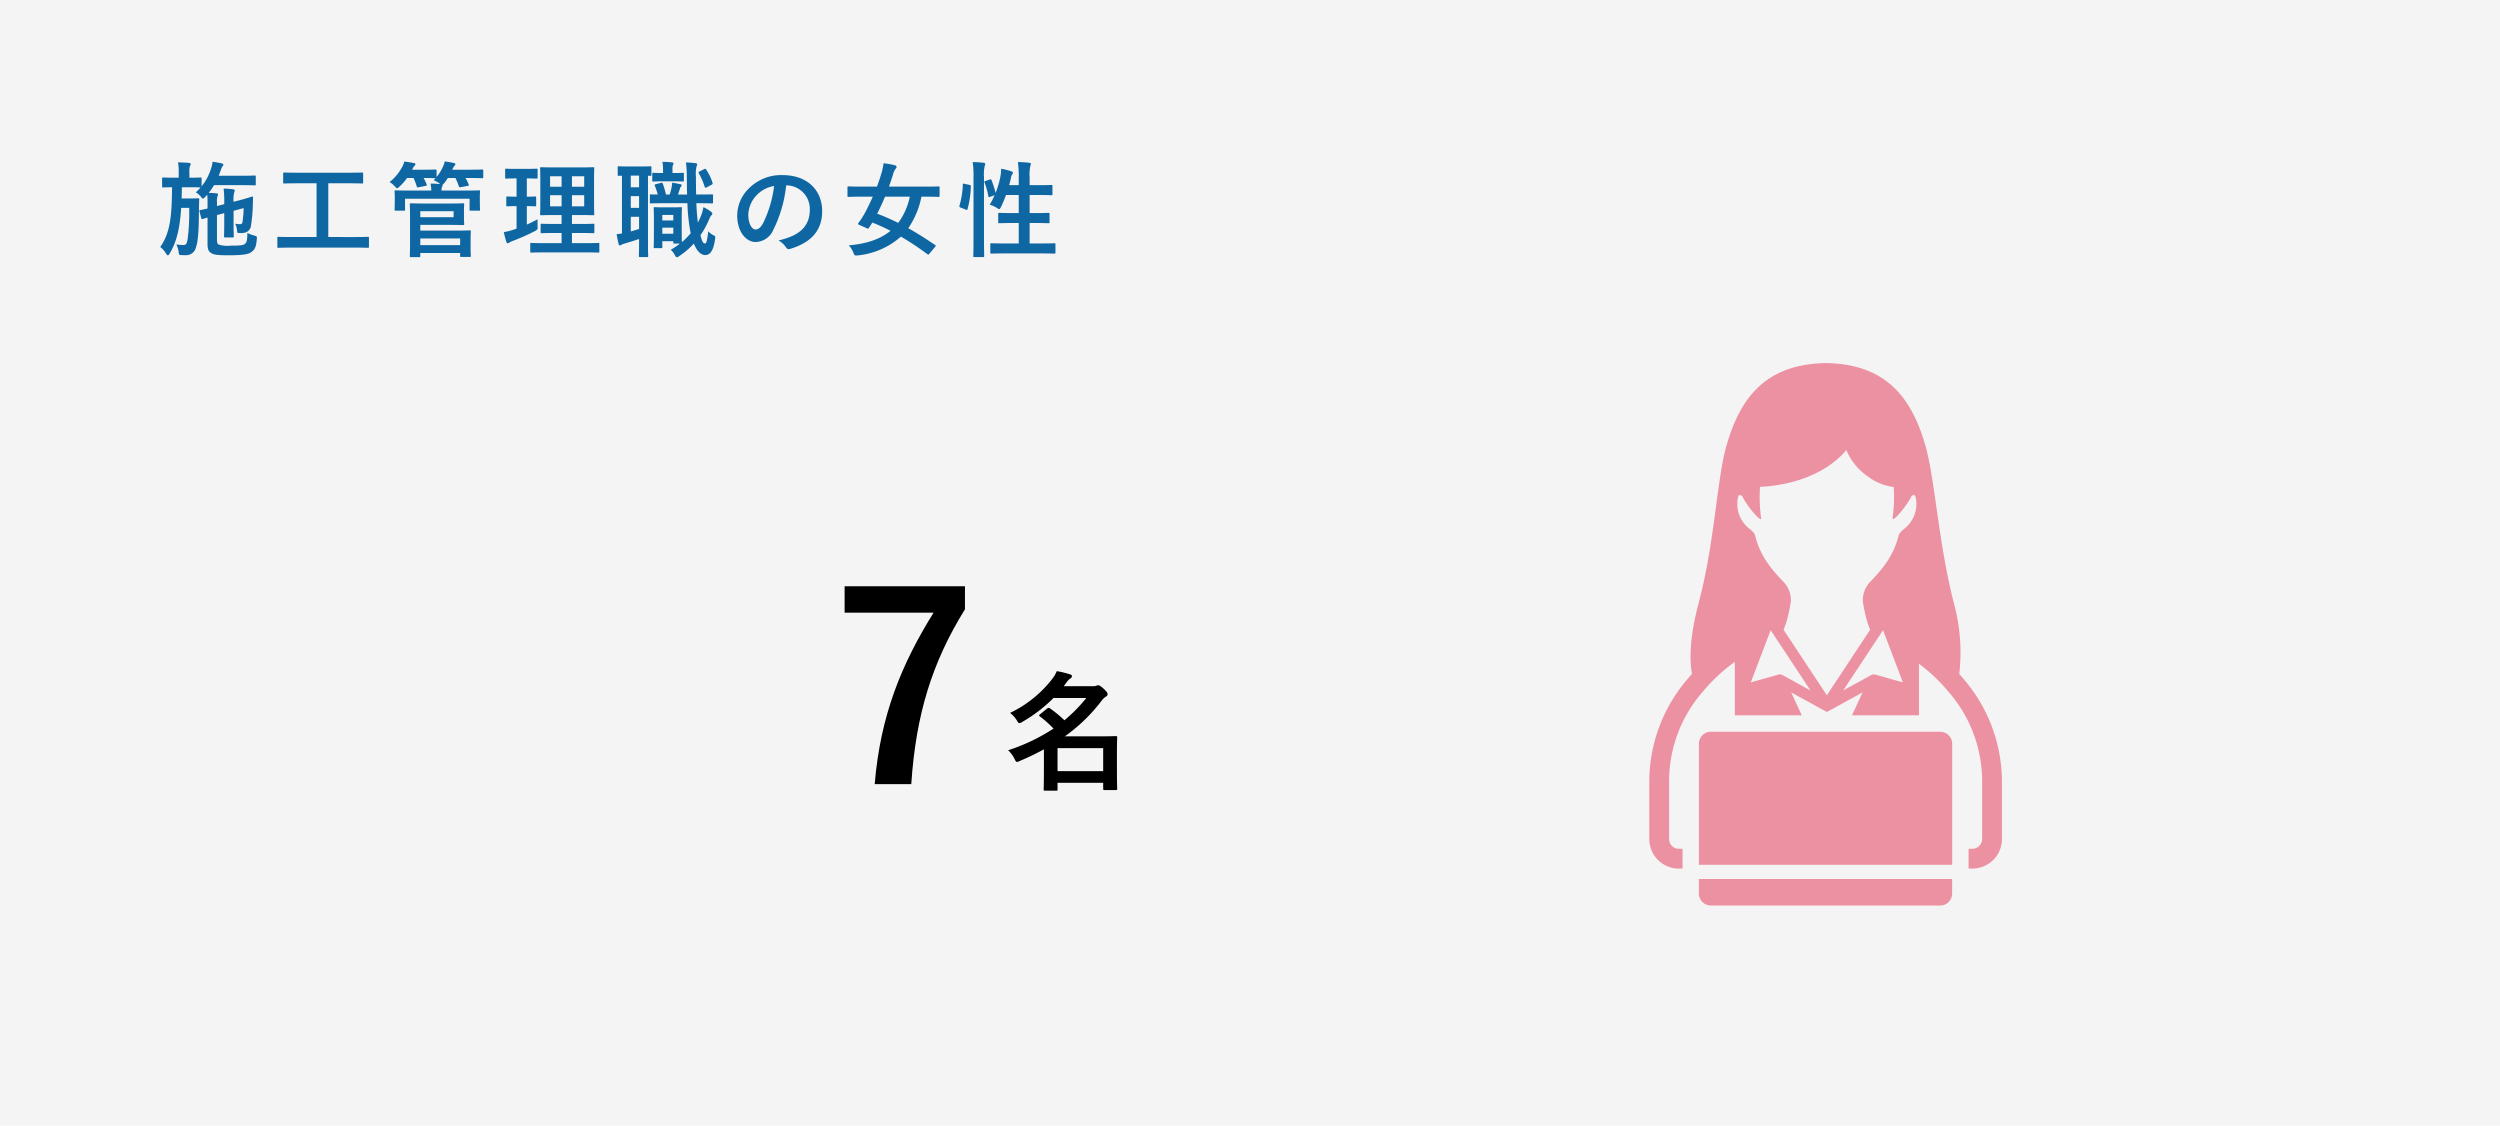 <svg xmlns="http://www.w3.org/2000/svg" width="482" height="217" viewBox="0 0 482 217">
  <g id="グループ_1032" data-name="グループ 1032" transform="translate(-618 -6947)">
    <path id="パス_1080" data-name="パス 1080" d="M0,0H482V217H0Z" transform="translate(618 6947)" fill="#f4f4f4"/>
    <path id="パス_1084" data-name="パス 1084" d="M9.66-10.46a15.005,15.005,0,0,1,.06,1.72v.94c-.86.2-1.28.28-1.4.3-.18.04-.2.08-.16.22l.34,1.3c.06.2.1.26.32.2.08-.02.28-.1.9-.28v5.04c0,1.16.24,1.5.68,1.8.56.36,1.3.44,3.46.44,2,0,3.64-.12,4.22-.56.62-.46,1-.76,1.14-2.54.04-.54.04-.54-.46-.7A5.2,5.2,0,0,1,17.4-3.1c-.02,1.46-.12,1.82-.48,2.12-.3.28-.92.34-2.8.34A5.151,5.151,0,0,1,11.8-.88c-.22-.16-.26-.44-.26-1.24V-6.54l1.4-.36v2.14c0,1.5-.04,2.16-.04,2.28,0,.2.02.26.22.26h1.42c.22,0,.24-.02.24-.22,0-.12-.04-.82-.04-2.32v-2.6l1.94-.52a19.527,19.527,0,0,1-.22,2.68.449.449,0,0,1-.5.42,4.02,4.02,0,0,1-.92-.1,3.7,3.7,0,0,1,.38,1.38c.02.36.06.42.36.42a4.168,4.168,0,0,0,1.06-.04,1.569,1.569,0,0,0,1.22-1.16,29.573,29.573,0,0,0,.4-4.52c.02-.48.02-.84.04-1.1,0-.14-.04-.22-.16-.2-.16.02-.76.26-2.42.7l-1.18.3a5.641,5.641,0,0,1,.12-1.78,1.467,1.467,0,0,0,.1-.4c0-.12-.1-.2-.3-.22a13.842,13.842,0,0,0-1.84-.14,20.512,20.512,0,0,1,.12,2.84v.16l-1.4.36V-9a3.263,3.263,0,0,1,.1-1.18.815.815,0,0,0,.1-.36c0-.1-.1-.18-.32-.18-.52-.06-.96-.08-1.48-.1a11.7,11.7,0,0,0,1.04-1.48h5.54c1.62,0,2.16.04,2.28.04.2,0,.22-.02.22-.22v-1.46c0-.2-.02-.22-.22-.22-.12,0-.66.04-2.28.04H11.88l.4-1.08a2.293,2.293,0,0,1,.38-.8.446.446,0,0,0,.12-.26c0-.08-.08-.16-.34-.24-.58-.14-1.12-.22-1.76-.32a4.625,4.625,0,0,1-.28,1.3,10.168,10.168,0,0,1-1.82,3.44v-1.48c0-.2-.02-.22-.22-.22-.12,0-.64.04-2.14.04v-1.02A3.324,3.324,0,0,1,6.34-16a.809.809,0,0,0,.14-.38c0-.12-.14-.2-.36-.22-.72-.06-1.36-.08-2.1-.1a8.633,8.633,0,0,1,.14,1.94v1.02H3.34c-1.56,0-2.06-.04-2.18-.04-.18,0-.2.02-.2.22v1.46c0,.22.02.24.2.24.1,0,.54-.02,1.72-.04C2.82-6.72,2.64-3.24.6-.38A4.246,4.246,0,0,1,1.72.9c.14.22.24.32.34.32.12,0,.22-.1.36-.34,1.42-2.36,1.98-5.1,2.22-8.8H6.18a39.638,39.638,0,0,1-.3,6.04C5.7-.96,5.58-.76,5-.76A7.851,7.851,0,0,1,3.7-.88,5.074,5.074,0,0,1,4.16.64c.06.5.1.52.42.54.28.02.54.02.84.02A1.954,1.954,0,0,0,7.5-.34c.36-1.14.54-2.72.56-7.04.02-.9.02-1.54.06-2.16,0-.2-.04-.24-.24-.24-.12,0-.34.04-1.2.04H4.72c.04-.68.04-1.4.06-2.16h1.4c1.54,0,2.06.04,2.16.04h.04a10.087,10.087,0,0,1-.92.94,4.032,4.032,0,0,1,.96.82c.2.28.3.4.4.4s.22-.1.42-.3ZM38.1-.26c1.78,0,2.4.04,2.52.04.2,0,.22-.02.22-.22V-2.12c0-.2-.02-.22-.22-.22-.12,0-.74.04-2.52.04H33V-12.66h3.82c1.92,0,2.56.04,2.68.04.2,0,.22-.02.22-.22v-1.68c0-.2-.02-.22-.22-.22-.12,0-.76.04-2.68.04h-9.6c-1.94,0-2.58-.04-2.7-.04-.2,0-.22.02-.22.22v1.68c0,.2.02.22.22.22.12,0,.76-.04,2.7-.04h3.52V-2.3H25.92c-1.78,0-2.4-.04-2.52-.04-.2,0-.22.02-.22.22V-.44c0,.2.02.22.22.22.12,0,.74-.04,2.52-.04Zm13.68-8.5c-1.8,0-2.72-.04-2.84-.04-.2,0-.22.02-.22.22,0,.12.04.8.04,2.34v5.3c0,1.54-.04,2.18-.04,2.3,0,.2.02.22.22.22h1.58c.2,0,.22-.02.22-.22V.78h7.68v.54c0,.2.02.22.22.22h1.62c.2,0,.22-.02.22-.22,0-.1-.04-.48-.04-1.48V-1.82c0-1,.04-1.4.04-1.52,0-.22-.02-.24-.22-.24-.14,0-1.06.04-2.88.04H50.74v-1.1h5.54c1.76,0,2.58.04,2.7.04.2,0,.22-.02.22-.2,0-.14-.04-.52-.04-1.4v-1c0-.88.04-1.26.04-1.38,0-.2-.02-.22-.22-.22-.12,0-.94.04-2.7.04Zm6.64,6.74V-.74H50.74V-2.02Zm-1.26-4.1H50.74V-7.28h6.42Zm-2.32-5.14a1.617,1.617,0,0,1,.08-.68.8.8,0,0,0,.12-.32.217.217,0,0,0-.02-.12,1.146,1.146,0,0,0,.3-.28,7.957,7.957,0,0,0,.72-1.02h1.48a15.06,15.06,0,0,1,.66,1.6c.06.2.1.22.38.16l1.3-.24c.28-.06.28-.1.2-.3a7.684,7.684,0,0,0-.6-1.22h.34c2.04,0,2.74.04,2.86.04.2,0,.22-.02.22-.22V-15.1c0-.2-.02-.22-.22-.22-.12,0-.82.04-2.86.04H56.9l.06-.12a2.208,2.208,0,0,1,.38-.66.319.319,0,0,0,.16-.28c0-.14-.1-.2-.32-.24-.42-.1-1.12-.22-1.72-.3a5.3,5.3,0,0,1-.34,1,8.74,8.74,0,0,1-1.24,2V-15.1c0-.2-.02-.22-.24-.22-.12,0-.66.04-2.34.04H49.16l.14-.28a1.48,1.48,0,0,1,.34-.48.345.345,0,0,0,.16-.28c0-.16-.1-.22-.3-.24-.44-.1-1.2-.22-1.84-.3a4,4,0,0,1-.36.94,9.262,9.262,0,0,1-2.48,3.02,4.292,4.292,0,0,1,1.02.84c.22.24.32.36.42.36.12,0,.24-.12.46-.32a9.549,9.549,0,0,0,1.46-1.66h1.26a13.436,13.436,0,0,1,.62,1.62c.06.22.1.22.38.16l1.32-.26c.28-.06.28-.1.2-.3a9.963,9.963,0,0,0-.58-1.22c1.6,0,2.14.04,2.3.04l-.36.4a4.409,4.409,0,0,1,1.08.58l.16.14c-.52-.04-1.18-.08-1.84-.08a7.426,7.426,0,0,1,.14,1.34H48.7c-1.88,0-2.56-.04-2.7-.04-.2,0-.22.02-.22.22,0,.12.04.42.04.98v.58c0,1.52-.04,1.78-.04,1.92,0,.2.02.22.22.22h1.56c.22,0,.24-.02.24-.22V-9.68H60.24V-7.6c0,.2.02.22.22.22h1.58c.2,0,.22-.02.22-.22,0-.12-.04-.4-.04-1.92v-.7c0-.44.04-.74.04-.86,0-.2-.02-.22-.22-.22-.14,0-.82.04-2.7.04ZM82.28.66c1.96,0,2.66.04,2.76.04.2,0,.22-.02.22-.22V-.94c0-.2-.02-.22-.22-.22-.1,0-.8.04-2.76.04h-2.3V-3.08H81.5c1.82,0,2.46.04,2.58.04.2,0,.22-.02.22-.22V-4.64c0-.2-.02-.22-.22-.22-.12,0-.76.04-2.58.04H79.98V-6.54h1.46c1.84,0,2.48.04,2.62.04.2,0,.22-.02.22-.2,0-.12-.04-.76-.04-2.22v-4.44c0-1.42.04-2.06.04-2.18,0-.2-.02-.22-.22-.22-.14,0-.78.04-2.62.04H76.68c-1.82,0-2.48-.04-2.6-.04-.22,0-.24.02-.24.22,0,.14.04.76.04,2.18v4.44c0,1.46-.04,2.1-.04,2.22,0,.18.02.2.24.2.12,0,.78-.04,2.6-.04h1.3v1.72H76.74c-1.84,0-2.46-.04-2.58-.04-.2,0-.22.02-.22.22v1.38c0,.2.02.22.22.22.12,0,.74-.04,2.58-.04h1.24v1.96H74.94c-1.98,0-2.66-.04-2.78-.04-.2,0-.22.02-.22.22V.48c0,.2.02.22.22.22.12,0,.8-.04,2.78-.04Zm.06-8.88H79.98v-2.14h2.36Zm0-5.8V-12H79.98v-2.02Zm-6.58,5.8v-2.14h2.22v2.14Zm0-3.78v-2.02h2.22V-12ZM71.28-8.26c1.1,0,1.48.04,1.6.04.2,0,.2-.02.2-.22V-9.88c0-.22,0-.24-.2-.24-.12,0-.5.04-1.6.04V-13.6c1.34,0,1.76.04,1.86.04.2,0,.22-.02.22-.22v-1.46c0-.22-.02-.24-.22-.24-.1,0-.52.04-1.88.04H69.18c-1.34,0-1.76-.04-1.88-.04-.18,0-.2.02-.2.24v1.46c0,.2.02.22.2.22.12,0,.54-.04,1.88-.04h.12v3.52c-1.26,0-1.64-.04-1.76-.04-.2,0-.22.02-.22.24v1.44c0,.2.02.22.22.22.12,0,.5-.04,1.76-.04v4.34l-.58.2a13.7,13.7,0,0,1-1.88.48,17.756,17.756,0,0,0,.5,1.88c.08.2.16.26.26.26a.458.458,0,0,0,.32-.14,3.565,3.565,0,0,1,.62-.3,39.045,39.045,0,0,0,4.32-1.92c.52-.3.52-.3.5-.96-.02-.44-.02-.96,0-1.3-.7.38-1.38.7-2.08,1.02Zm32.94-.56c1.94,0,2.62.04,2.74.04.2,0,.22-.02.22-.24v-1.3c0-.2-.02-.2-.22-.2-.12,0-.8.02-2.74.02h-.3c-.02-1.04-.04-2.2-.04-3.44A6.307,6.307,0,0,1,104-15.9a1.018,1.018,0,0,0,.12-.42c0-.12-.14-.2-.34-.22a17.669,17.669,0,0,0-1.82-.14,20.094,20.094,0,0,1,.16,2.8c.02,1.2.02,2.32.06,3.38h-1.76c.16-.42.3-.84.4-1.2a.55.55,0,0,1,.2-.32.273.273,0,0,0,.1-.24c0-.12-.04-.18-.2-.22-.42-.08-1.1-.24-1.62-.3a7.34,7.34,0,0,1-.1.86,9.812,9.812,0,0,1-.38,1.42H98.1a15.786,15.786,0,0,0-.6-2.08c-.08-.18-.1-.22-.36-.16l-.96.24c-.26.06-.3.14-.2.36a14.34,14.34,0,0,1,.54,1.64c-.8,0-1.22-.02-1.32-.02-.18,0-.2,0-.2.2v1.3c0,.22.02.24.2.24.14,0,.82-.04,2.36-.04h4.68a35.36,35.36,0,0,0,.5,5.08c.04.24.08.48.14.7a13.811,13.811,0,0,1-1.7,1.72c-.02-.2-.04-.82-.04-2.8V-5.94c0-1.24.04-1.78.04-1.9,0-.2-.02-.22-.2-.22-.14,0-.5.04-1.68.04H97.64c-1.18,0-1.54-.04-1.68-.04-.2,0-.22.02-.22.22,0,.14.04.7.04,2.38V-3.7c0,2.68-.04,3.18-.04,3.32,0,.2.02.22.22.22h1.22c.2,0,.22-.02.22-.22V-1.5h2.12v.24c0,.2.02.22.22.22h1.06A13.853,13.853,0,0,1,99.02.16a3.075,3.075,0,0,1,.74.92c.18.36.3.52.46.52a.965.965,0,0,0,.44-.22,15.211,15.211,0,0,0,2.82-2.42c.64,1.58,1.44,2.22,2.2,2.22.86,0,1.56-.72,1.88-3,.1-.58.06-.64-.24-.8a3.151,3.151,0,0,1-1.06-.8c-.22,1.82-.36,2.36-.62,2.36-.34,0-.58-.34-.88-1.6a16.591,16.591,0,0,0,1.64-2.98,2.751,2.751,0,0,1,.42-.8c.14-.14.22-.24.22-.38s-.08-.22-.24-.36a7.815,7.815,0,0,0-1.48-.88,8.438,8.438,0,0,1-.4,1.52,15.781,15.781,0,0,1-.66,1.44q-.21-1.56-.3-3.72ZM97.4-2.94V-4.1h2.12v1.16Zm2.12-3.62V-5.5H97.4V-6.56Zm-9.9,3.58c-.32.04-.62.1-1.02.12.1.66.24,1.38.38,1.92.06.22.14.26.24.26a.628.628,0,0,0,.32-.14,2.6,2.6,0,0,1,.66-.24c.8-.24,1.76-.54,2.72-.86V-.76c0,1.36-.04,1.98-.04,2.1,0,.2.02.22.22.22h1.34c.22,0,.24-.02.24-.22,0-.12-.04-.74-.04-2.1V-14.12c.26.02.4.02.46.02.18,0,.2-.02.2-.22v-1.4c0-.2-.02-.22-.2-.22-.12,0-.56.04-1.96.04H90.98c-1.42,0-1.84-.04-1.96-.04-.2,0-.22.02-.22.22v1.4c0,.2.02.22.22.22.06,0,.22-.02.6-.02Zm3.3-.88c-.56.18-1.08.34-1.6.48V-6.2h1.6Zm-1.6-4.06v-2.26h1.6v2.26Zm0-3.98v-2.24h1.6v2.24Zm8.16-1.14c1.34,0,1.74.04,1.86.04.2,0,.22-.02.22-.22v-1.24c0-.2-.02-.22-.22-.22-.12,0-.52.04-1.86.04h-.12v-.62a2.616,2.616,0,0,1,.08-.9.844.844,0,0,0,.12-.3c0-.12-.12-.22-.32-.24-.66-.06-1.08-.08-1.82-.1a7.436,7.436,0,0,1,.12,1.52v.64h-.1c-1.22,0-1.64-.04-1.76-.04-.2,0-.22.02-.22.22v1.24c0,.2.02.22.22.22.12,0,.54-.04,1.76-.04Zm5.14-1.92c-.26.14-.28.18-.18.38a13.134,13.134,0,0,1,1.12,2.56c.08.22.12.28.4.14l.98-.52c.18-.1.2-.18.14-.36a9.549,9.549,0,0,0-1.2-2.5c-.1-.18-.18-.26-.4-.14Zm16.74,2.7a4.543,4.543,0,0,1,4.48,4.64c0,3.78-2.66,5.18-6.04,5.98a4.242,4.242,0,0,1,1.4,1.26c.26.4.44.48.86.36,4.06-1.22,6.16-3.56,6.16-7.28,0-3.98-2.82-6.94-7.62-6.94a8.752,8.752,0,0,0-6.5,2.56,7.369,7.369,0,0,0-2.26,5.2c0,3.26,1.78,5.14,3.54,5.14a3.8,3.8,0,0,0,3.4-2.3,25.043,25.043,0,0,0,2.5-8.62Zm-2.4.12a22.851,22.851,0,0,1-2.12,7.16c-.54.96-.98,1.22-1.5,1.22-.62,0-1.36-1.02-1.36-2.86a5.759,5.759,0,0,1,1.56-3.7A6.023,6.023,0,0,1,118.96-12.14ZM149.98-.38c.18-.22.2-.26.02-.38-1.76-1.2-3.48-2.3-5.18-3.24a16.219,16.219,0,0,0,2.54-6.08h.76c1.78,0,2.38.04,2.5.04.22,0,.24-.02.24-.22v-1.56c0-.22-.02-.24-.24-.24-.12,0-.72.04-2.5.04H141.1c.28-.8.56-1.62.82-2.46a3.082,3.082,0,0,1,.42-.92c.14-.16.22-.26.22-.4,0-.16-.08-.28-.34-.34a14.554,14.554,0,0,0-2.16-.38,12.792,12.792,0,0,1-.42,1.96c-.24.8-.52,1.66-.86,2.54h-2.96c-1.78,0-2.38-.04-2.5-.04-.2,0-.22.02-.22.24v1.56c0,.2.02.22.22.22.12,0,.72-.04,2.5-.04h2.16c-.52,1.18-1.08,2.32-1.62,3.32a15.837,15.837,0,0,1-1.14,1.74c-.14.2-.1.28.16.38l1.44.64c.24.12.28.12.42-.08.22-.32.46-.7.66-1.02,1.18.48,2.34,1,3.5,1.6-1.92,1.58-4.54,2.5-8.04,2.8a4.949,4.949,0,0,1,.88,1.42c.16.4.24.54.44.54a4.068,4.068,0,0,0,.44-.02,14.761,14.761,0,0,0,8.28-3.62A53.6,53.6,0,0,1,148.5,1c.18.14.24.12.42-.12Zm-4.86-9.7a12.917,12.917,0,0,1-2.24,5.06,39.763,39.763,0,0,0-4.06-1.78c.54-1.04,1.04-2.12,1.52-3.28Zm14.62-3.04c-.26.08-.28.12-.2.34a13.677,13.677,0,0,1,.72,2.6c.04.22.1.22.36.12l.84-.3a12.917,12.917,0,0,1-.94,1.82,5.7,5.7,0,0,1,1.44.66.978.978,0,0,0,.38.2c.12,0,.2-.12.36-.42a22.062,22.062,0,0,0,.96-2.3h2.46v3.48h-1.2c-1.8,0-2.4-.04-2.54-.04-.2,0-.22.02-.22.22v1.56c0,.2.02.22.22.22.14,0,.74-.04,2.54-.04h1.2v3.94H163.6c-1.96,0-2.64-.04-2.74-.04-.2,0-.22.02-.22.22V.66c0,.22.02.24.22.24.1,0,.78-.04,2.74-.04h6.64c1.96,0,2.62.04,2.74.04.2,0,.22-.02.22-.24V-.88c0-.2-.02-.22-.22-.22-.12,0-.78.04-2.74.04h-2.02V-5h1.08c1.8,0,2.42.04,2.54.04.2,0,.22-.02.22-.22V-6.74c0-.2-.02-.22-.22-.22-.12,0-.74.04-2.54.04h-1.08V-10.4h1.68c1.78,0,2.38.04,2.5.04.2,0,.22-.02.22-.22v-1.54c0-.2-.02-.22-.22-.22-.12,0-.72.04-2.5.04h-1.68v-1.5a8.149,8.149,0,0,1,.14-2.22,1.467,1.467,0,0,0,.1-.4c0-.1-.12-.18-.32-.2-.68-.08-1.42-.12-2.18-.14a21.086,21.086,0,0,1,.16,3.02v1.44h-1.84q.21-.78.36-1.5a1.439,1.439,0,0,1,.24-.62.363.363,0,0,0,.12-.28c0-.1-.08-.18-.34-.28a15.342,15.342,0,0,0-1.92-.5,10.918,10.918,0,0,1-.14,1.44,17.774,17.774,0,0,1-.94,3.24,19.588,19.588,0,0,0-.78-2.46c-.08-.18-.14-.2-.36-.12ZM157.4-2.16c0,2.24-.04,3.38-.04,3.48,0,.22.02.24.22.24h1.66c.2,0,.22-.02.22-.24,0-.1-.04-1.24-.04-3.5V-13.8a7.935,7.935,0,0,1,.14-2.22.9.9,0,0,0,.1-.38c0-.1-.12-.2-.32-.22-.66-.08-1.34-.12-2.1-.14a18.372,18.372,0,0,1,.16,3.02Zm-1.74-10.4c-.28-.06-.32-.08-.32.12a16.61,16.61,0,0,1-.64,4.06c-.06.2-.04.3.22.4l1,.4c.22.08.26.12.32-.08a17.451,17.451,0,0,0,.64-4.38c.02-.22-.02-.26-.28-.32Z" transform="translate(648.293 6995)" fill="#0e67a3"/>
    <path id="パス_1089" data-name="パス 1089" d="M25.75-38.05H2.55v5.1H19.7C13.6-23.15,9.45-13.25,8.35.1H15.4c.9-13.45,4-23.45,10.35-33.7Z" transform="translate(778.293 7098.076)"/>
    <path id="パス_1092" data-name="パス 1092" d="M16.15-15.85a29.758,29.758,0,0,1-4.225,4.3,22.45,22.45,0,0,0-2.75-2.275.594.594,0,0,0-.3-.125.55.55,0,0,0-.3.15L7.25-12.725c-.125.1-.2.175-.2.25,0,.05.075.125.175.2a21.055,21.055,0,0,1,2.6,2.325,36.189,36.189,0,0,1-8.75,4.175,5.709,5.709,0,0,1,1.2,1.6c.225.45.3.65.5.65a1.719,1.719,0,0,0,.575-.2A50.108,50.108,0,0,0,7.975-5.95v3.275c0,3.5-.05,4.3-.05,4.425,0,.25.025.275.275.275h2.15c.225,0,.25-.025.25-.275V.5h8.8V1.625c0,.25.025.275.3.275h2.125c.25,0,.275-.025.275-.275,0-.15-.05-.85-.05-4.35v-2.3c0-2.325.05-3.05.05-3.225,0-.225-.025-.25-.275-.25-.15,0-1.25.05-3.4.05H12a32.35,32.35,0,0,0,7.075-6.85,3.407,3.407,0,0,1,.825-.8c.275-.15.35-.275.35-.5,0-.2-.125-.45-.775-1.05-.55-.5-.825-.65-1.05-.65a1.189,1.189,0,0,0-.45.125,2.374,2.374,0,0,1-.725.05H11.8l.5-.675a2.915,2.915,0,0,1,.75-.8.519.519,0,0,0,.325-.45c0-.175-.1-.275-.35-.35a17.7,17.7,0,0,0-2.575-.625A6.263,6.263,0,0,1,9.6-19.55a22.622,22.622,0,0,1-8.15,6.575,5.4,5.4,0,0,1,1.275,1.4c.225.4.35.575.525.575a1.243,1.243,0,0,0,.575-.25,28.6,28.6,0,0,0,6-4.6ZM19.4-6.175V-1.75H10.6V-6.175Z" transform="translate(811.293 7097.421)"/>
    <path id="パス_157" data-name="パス 157" d="M277.5,179.267q-.356-.423-.711-.82a36.068,36.068,0,0,0-1.084-13.834c-2.9-11.381-3.58-23.374-5.345-29.824-2.878-10.514-8.411-16.094-19.254-16.291h-.046c-10.843.2-16.376,5.777-19.254,16.291-1.765,6.45-2.216,18.471-5.227,29.824-1.877,7.077-1.781,11.26-1.329,13.818q-.362.4-.725.836a30.4,30.4,0,0,0-7.5,19.678v11.317a5.7,5.7,0,0,0,5.7,5.7h.713v-3.815h-.713a1.883,1.883,0,0,1-1.881-1.881V198.945a26.264,26.264,0,0,1,6.527-17.125,33.144,33.144,0,0,1,6.145-5.715v10.312h12.908l-2.037-4.427,5.95,3.27s.9.491.931.488.931-.488.931-.488l5.95-3.27-2.037,4.427h12.908v-9.954a33.6,33.6,0,0,1,5.65,5.357,26.263,26.263,0,0,1,6.527,17.125v11.317a1.883,1.883,0,0,1-1.881,1.881h-.728v3.815h.728a5.7,5.7,0,0,0,5.7-5.7V198.945A30.407,30.407,0,0,0,277.5,179.267Zm-34.781-.612a1.062,1.062,0,0,0-.8-.092l-5.326,1.5,3.832-10.067,7.676,11.62Zm17.88-.092a1.061,1.061,0,0,0-.8.092l-5.383,2.959,7.676-11.62,3.832,10.067Zm5.472-28.036a4.823,4.823,0,0,0-.745.745,1.482,1.482,0,0,0-.245.521c-.905,3.628-2.832,6.168-5.446,8.865a5.144,5.144,0,0,0-1.446,3.55v.041c0,.046,0,.093.005.139a28.642,28.642,0,0,0,.647,3.237,15.718,15.718,0,0,0,.764,2.285l-8.346,12.634-8.346-12.634a15.727,15.727,0,0,0,.764-2.285,28.659,28.659,0,0,0,.647-3.237c0-.046.006-.093.005-.14v-.042a5.144,5.144,0,0,0-1.446-3.549c-2.614-2.7-4.541-5.236-5.446-8.864a1.486,1.486,0,0,0-.245-.521,4.831,4.831,0,0,0-.745-.745,6.031,6.031,0,0,1-2.433-5.3c.045-.9.266-1.225.32-1.263a.926.926,0,0,1,.453.058l.141.092c.781,1.79,3.856,5.422,3.652,4.231a29.462,29.462,0,0,1-.209-5.975c12.115-.651,16.628-7.12,16.628-7.12a11.718,11.718,0,0,0,4.333,5.226,10.206,10.206,0,0,0,4.773,1.911l.048.126a29.052,29.052,0,0,1-.216,5.832c-.207,1.2,2.934-2.517,3.675-4.286a1.1,1.1,0,0,1,.569-.1c.056.039.277.366.322,1.264A6.031,6.031,0,0,1,266.072,150.527Z" transform="translate(718.958 6898.502)" fill="#ec91a2"/>
    <g id="グループ_105" data-name="グループ 105" transform="translate(945.546 7088.075)">
      <path id="パス_158" data-name="パス 158" d="M317.354,526.774V503.425a2.322,2.322,0,0,0-2.315-2.315h-44.2a2.322,2.322,0,0,0-2.315,2.315v23.348Z" transform="translate(-268.52 -501.11)" fill="#ec91a2"/>
      <path id="パス_159" data-name="パス 159" d="M268.52,653.991v2.8a2.322,2.322,0,0,0,2.315,2.315h44.2a2.322,2.322,0,0,0,2.315-2.315v-2.8Z" transform="translate(-268.52 -625.591)" fill="#ec91a2"/>
    </g>
  </g>
</svg>
